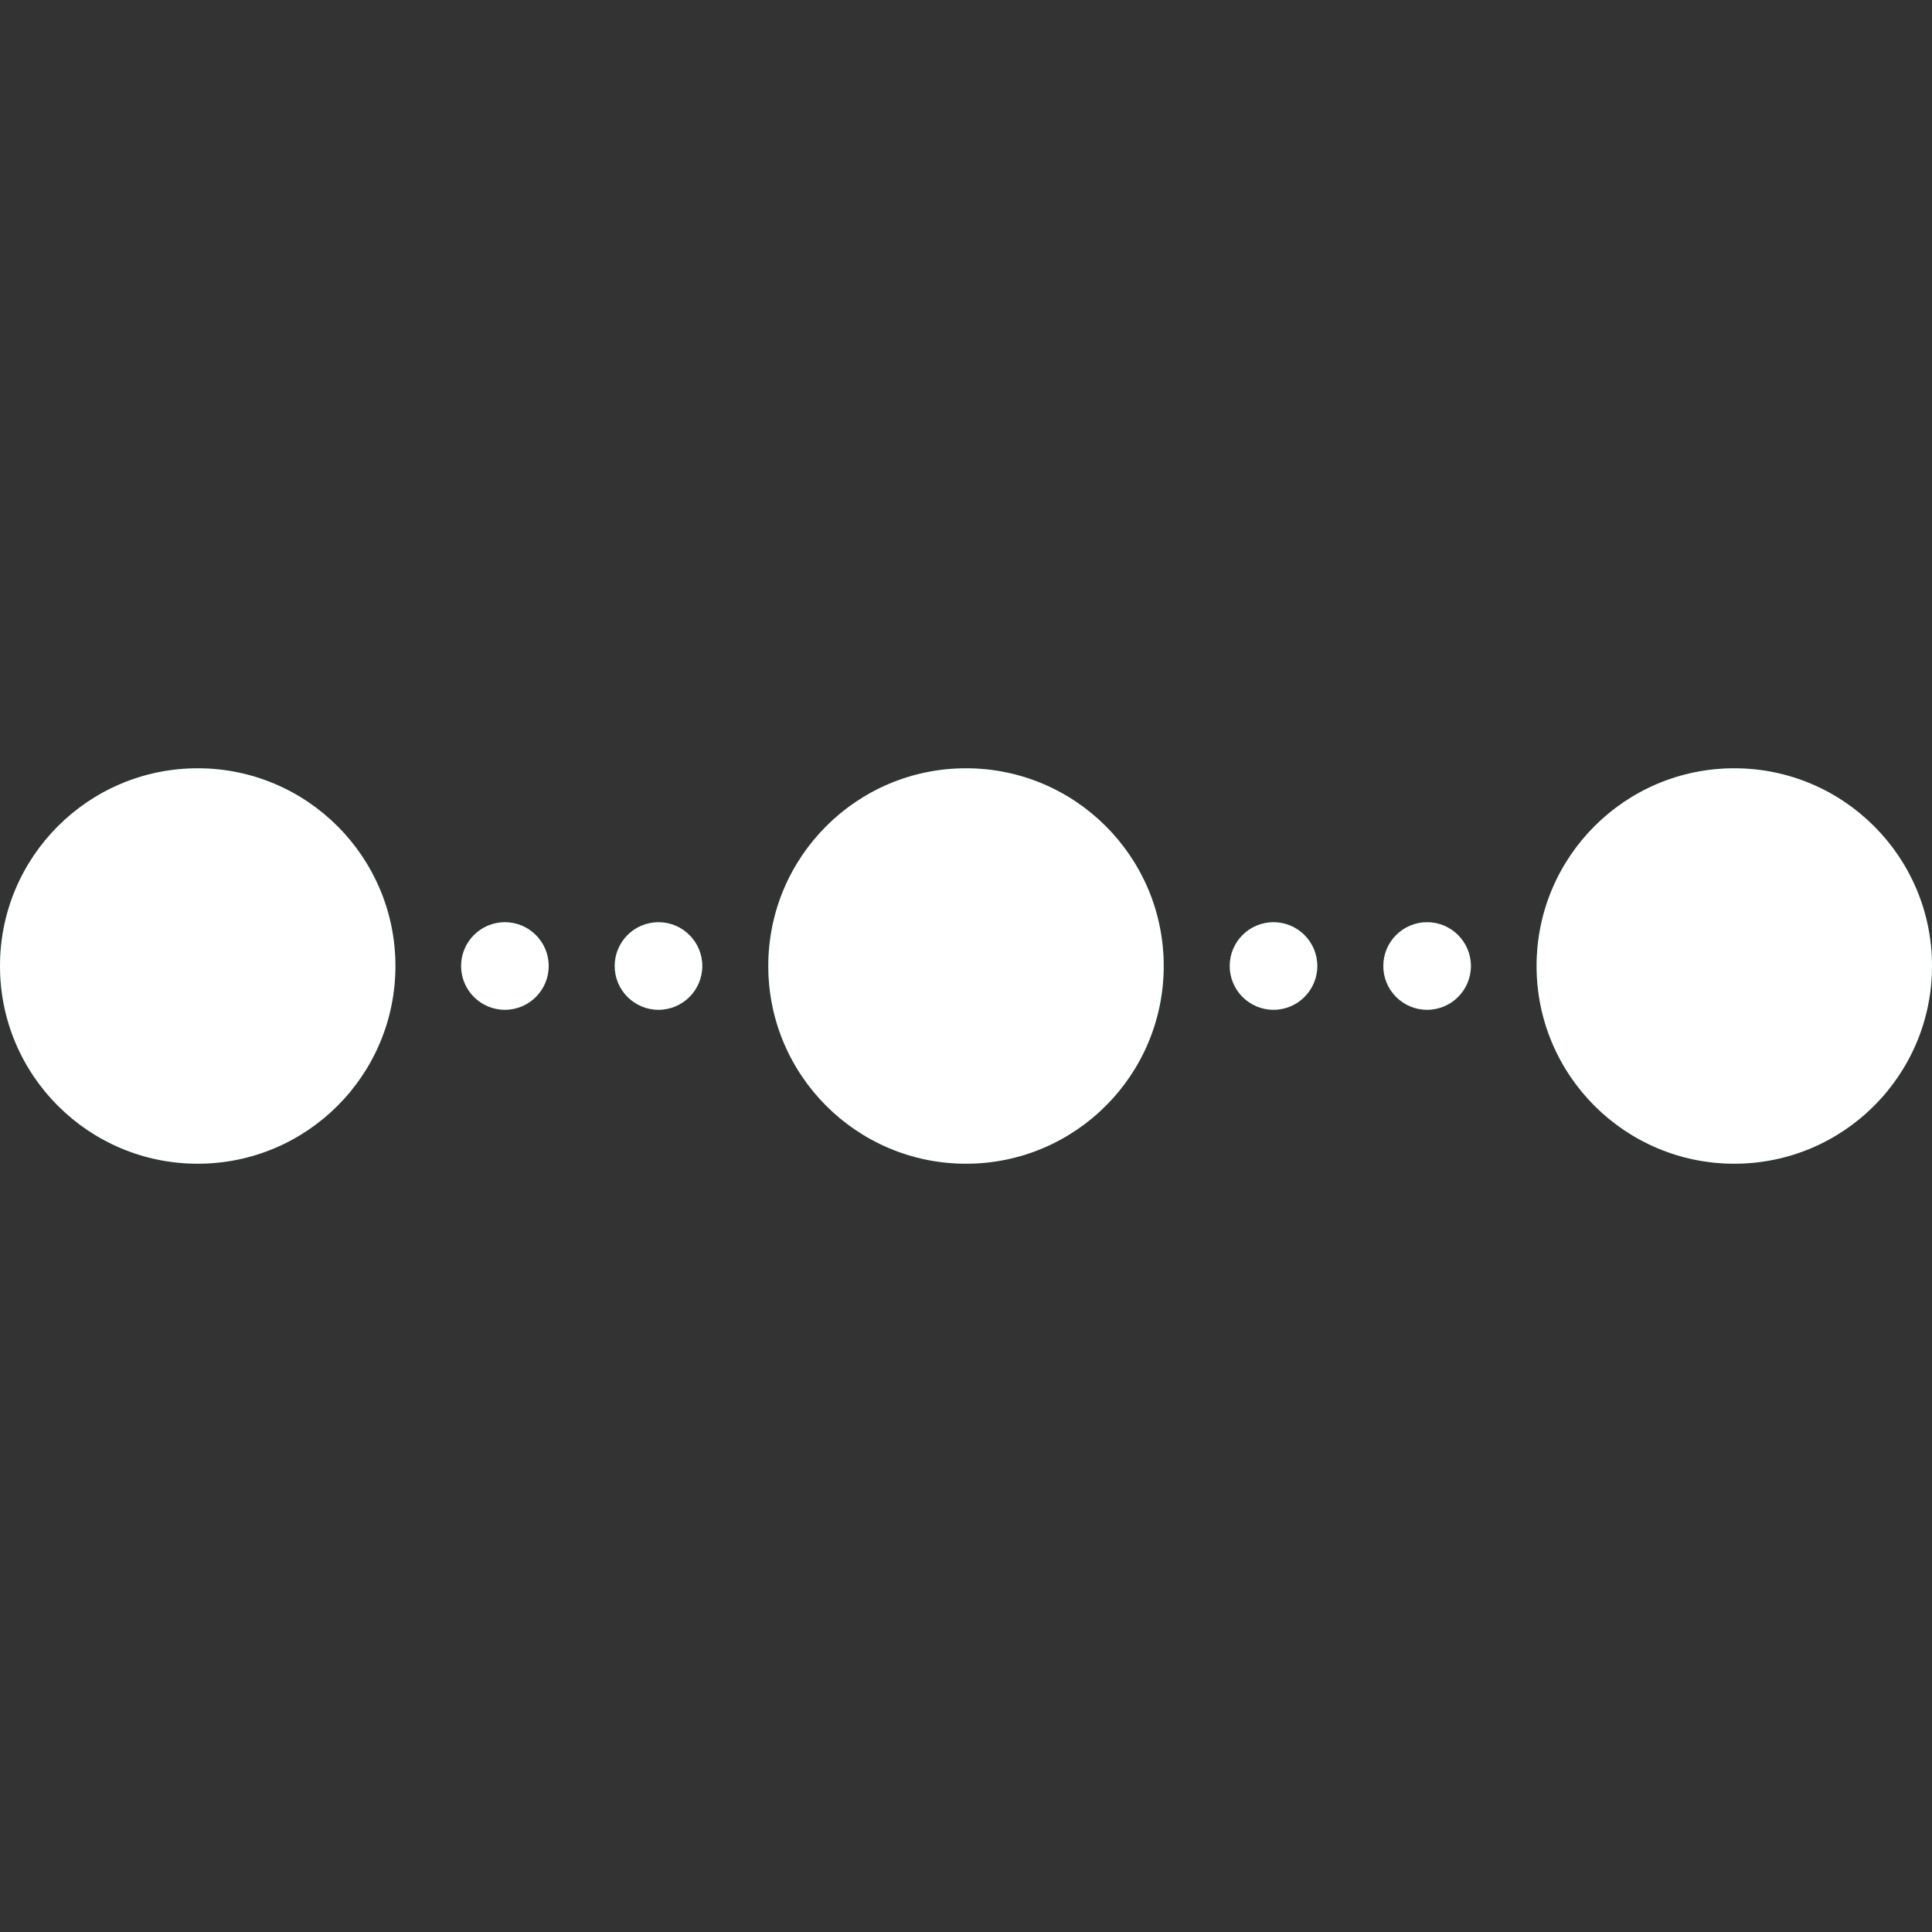 <svg id="Layer_1" data-name="Layer 1" xmlns="http://www.w3.org/2000/svg" viewBox="0 0 60 60"><rect x="0" y="0" width="60" height="60" fill="#333333" stroke="none"/><defs><style>.cls-1{fill:#007963}.cls-2{fill:#fff}</style></defs><title>web_icon_1</title><g id="グループ_2" data-name="グループ 2"><circle id="楕円形_2" data-name="楕円形 2" class="cls-1" cx="6.14" cy="30" r="6.14"/><circle id="楕円形_2_のコピー" data-name="楕円形 2 のコピー" class="cls-1" cx="30" cy="30" r="6.14"/><circle id="楕円形_2_のコピー_2" data-name="楕円形 2 のコピー 2" class="cls-1" cx="53.86" cy="30" r="6.14"/><circle id="楕円形_3" data-name="楕円形 3" class="cls-1" cx="15.68" cy="30" r="1.36"/><circle id="楕円形_3_のコピー" data-name="楕円形 3 のコピー" class="cls-1" cx="20.45" cy="30" r="1.36"/><circle id="楕円形_3_のコピー_2" data-name="楕円形 3 のコピー 2" class="cls-1" cx="39.55" cy="30" r="1.36"/><circle id="楕円形_3_のコピー_2-2" data-name="楕円形 3 のコピー 2-2" class="cls-1" cx="44.32" cy="30" r="1.36"/></g><g id="グループ_1" data-name="グループ 1"><circle id="楕円形_2-2" data-name="楕円形 2" class="cls-2" cx="6.14" cy="30" r="6.14"/><circle id="楕円形_2_のコピー-2" data-name="楕円形 2 のコピー" class="cls-2" cx="30" cy="30" r="6.14"/><circle id="楕円形_2_のコピー_2-2" data-name="楕円形 2 のコピー 2" class="cls-2" cx="53.86" cy="30" r="6.14"/><circle id="楕円形_3-2" data-name="楕円形 3" class="cls-2" cx="15.68" cy="30" r="1.36"/><circle id="楕円形_3_のコピー-2" data-name="楕円形 3 のコピー" class="cls-2" cx="20.45" cy="30" r="1.36"/><circle id="楕円形_3_のコピー_2-2-2" data-name="楕円形 3 のコピー 2" class="cls-2" cx="39.55" cy="30" r="1.36"/><circle id="楕円形_3_のコピー_2-2-3" data-name="楕円形 3 のコピー 2-2" class="cls-2" cx="44.32" cy="30" r="1.36"/></g></svg>